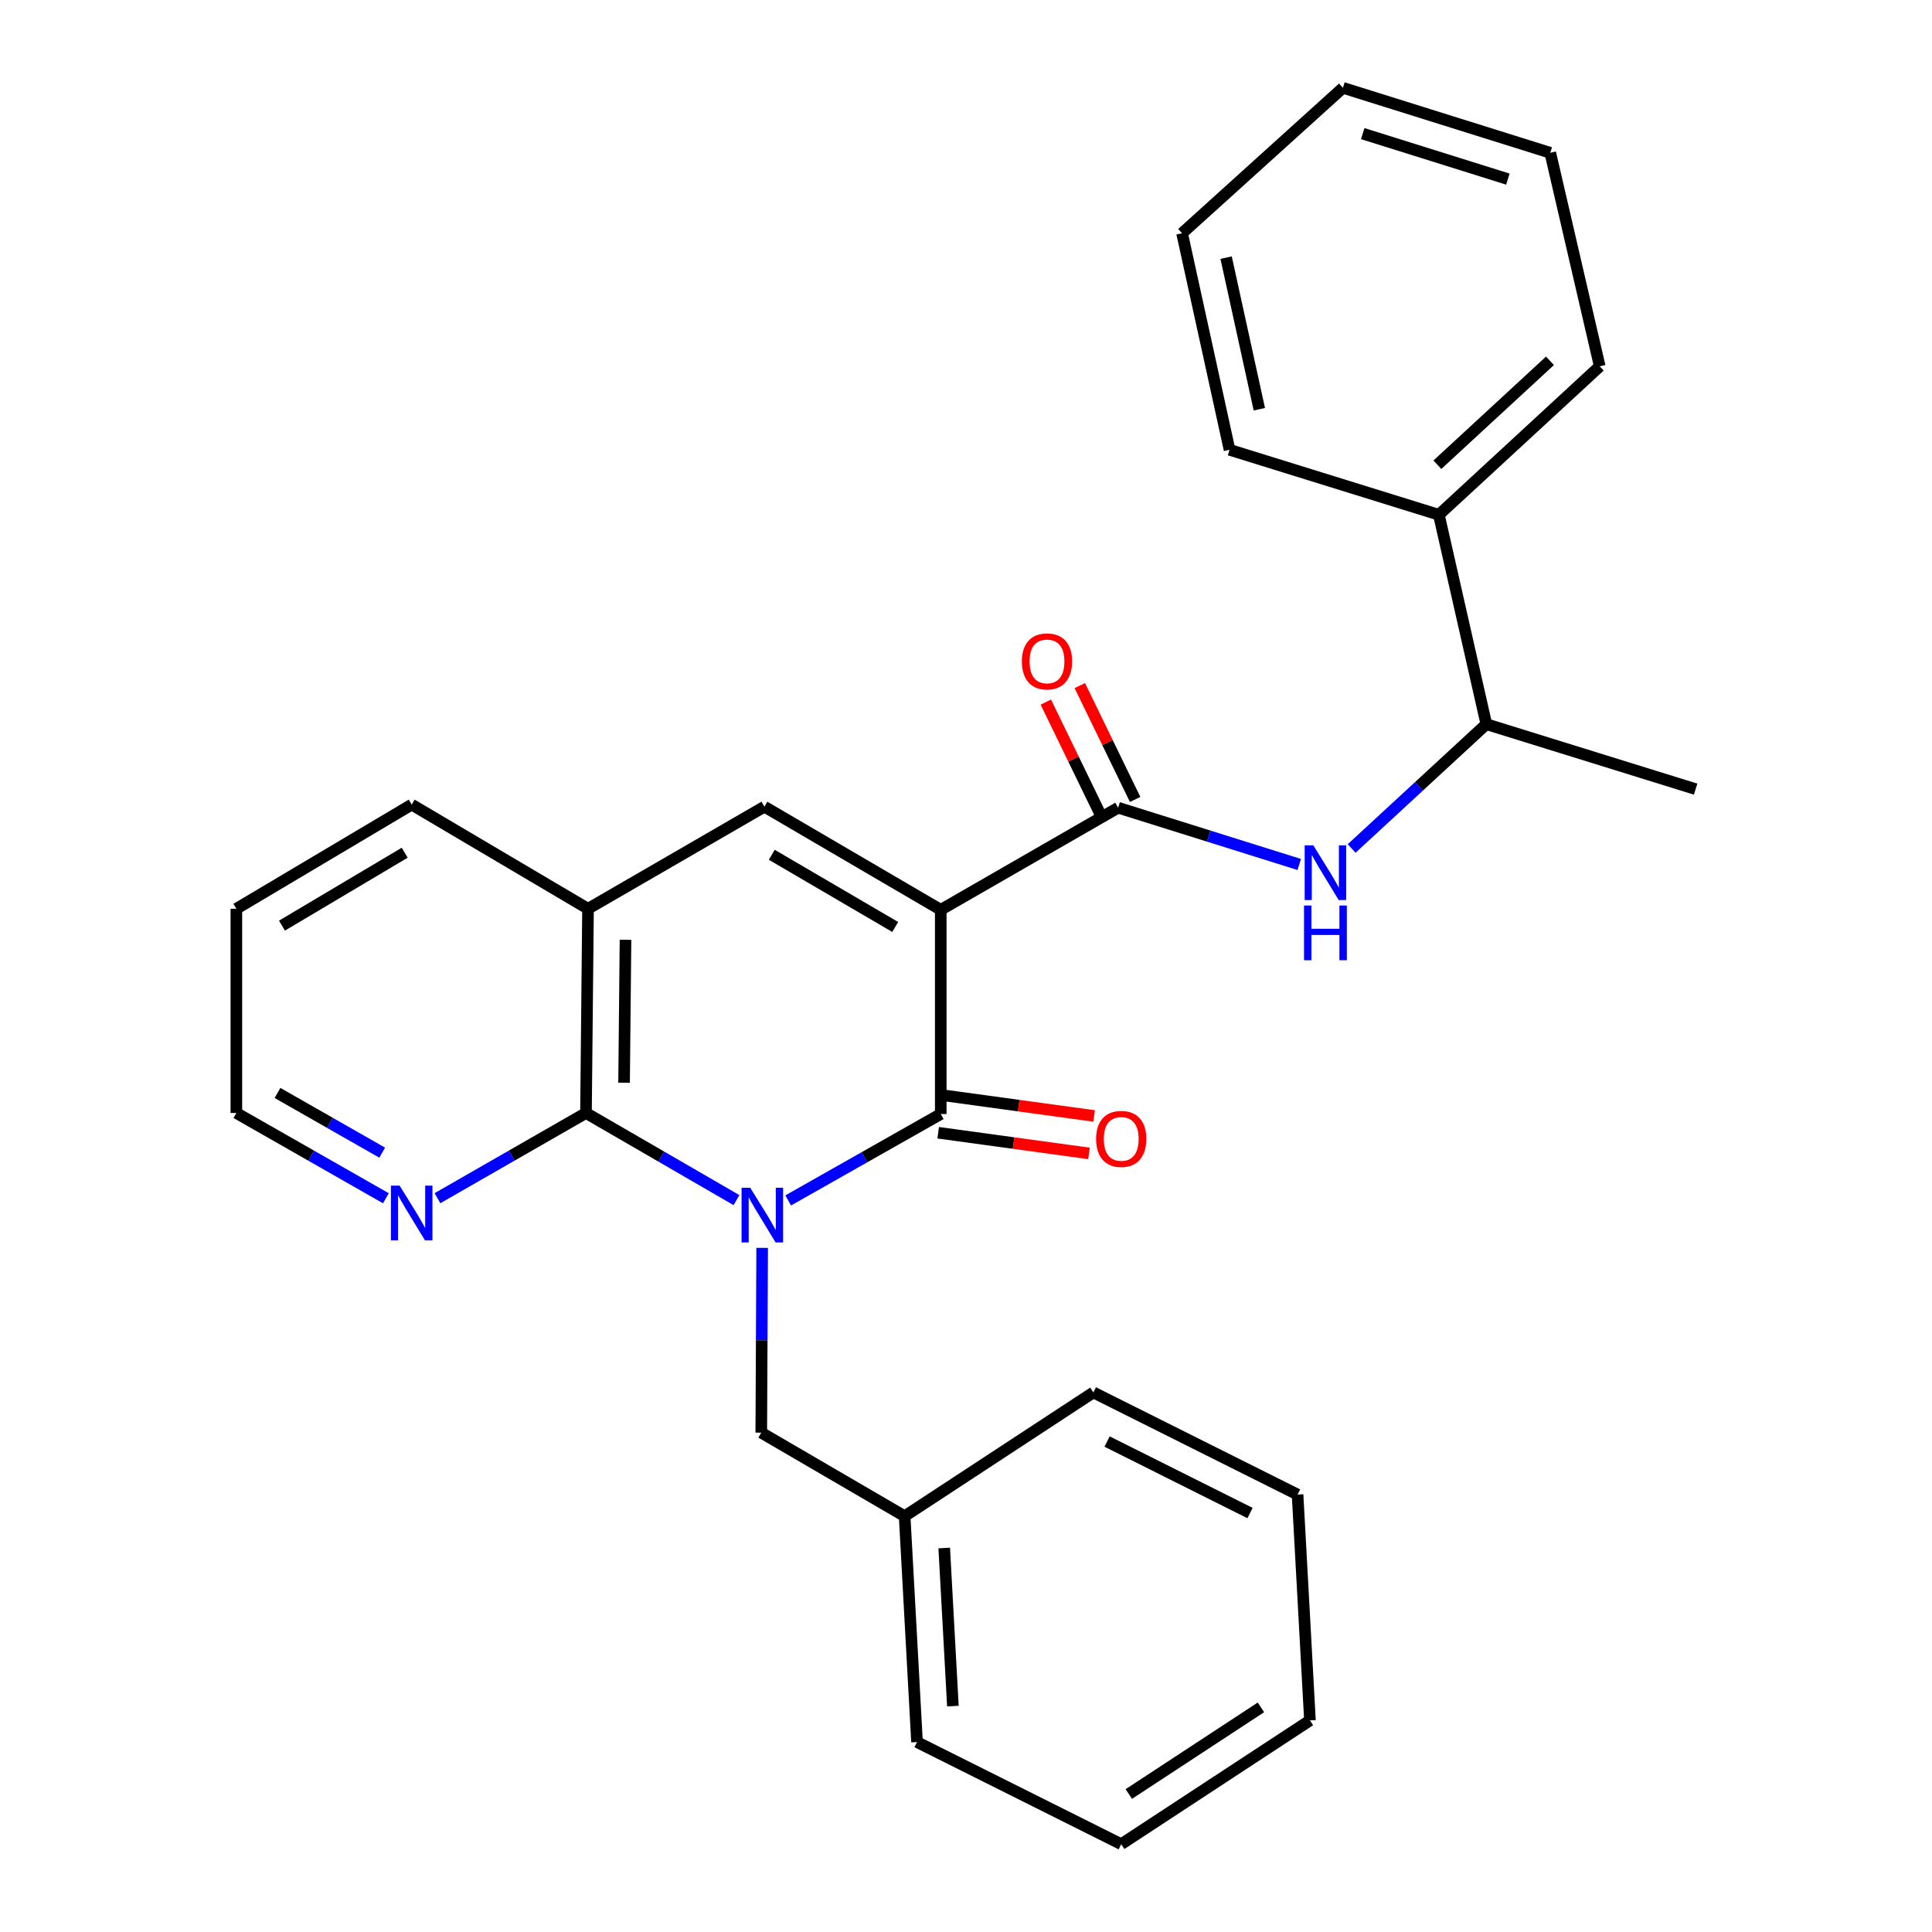 <?xml version='1.0' encoding='iso-8859-1'?>
<svg version='1.1' baseProfile='full'
              xmlns='http://www.w3.org/2000/svg'
                      xmlns:rdkit='http://www.rdkit.org/xml'
                      xmlns:xlink='http://www.w3.org/1999/xlink'
                  xml:space='preserve'
width='1000px' height='1000px' viewBox='0 0 1000 1000'>
<!-- END OF HEADER -->
<rect style='opacity:1.0;fill:#FFFFFF;stroke:none' width='1000' height='1000' x='0' y='0'> </rect>
<path class='bond-1' d='M 407.972,621.339 L 447.45,598.977' style='fill:none;fill-rule:evenodd;stroke:#0000FF;stroke-width:6px;stroke-linecap:butt;stroke-linejoin:miter;stroke-opacity:1' />
<path class='bond-1' d='M 447.45,598.977 L 486.928,576.616' style='fill:none;fill-rule:evenodd;stroke:#000000;stroke-width:6px;stroke-linecap:butt;stroke-linejoin:miter;stroke-opacity:1' />
<path class='bond-2' d='M 381.202,621.181 L 342.253,598.632' style='fill:none;fill-rule:evenodd;stroke:#0000FF;stroke-width:6px;stroke-linecap:butt;stroke-linejoin:miter;stroke-opacity:1' />
<path class='bond-2' d='M 342.253,598.632 L 303.304,576.084' style='fill:none;fill-rule:evenodd;stroke:#000000;stroke-width:6px;stroke-linecap:butt;stroke-linejoin:miter;stroke-opacity:1' />
<path class='bond-7' d='M 394.496,645.9 L 394.266,693.72' style='fill:none;fill-rule:evenodd;stroke:#0000FF;stroke-width:6px;stroke-linecap:butt;stroke-linejoin:miter;stroke-opacity:1' />
<path class='bond-7' d='M 394.266,693.72 L 394.035,741.54' style='fill:none;fill-rule:evenodd;stroke:#000000;stroke-width:6px;stroke-linecap:butt;stroke-linejoin:miter;stroke-opacity:1' />
<path class='bond-0' d='M 486.928,470.923 L 486.928,576.616' style='fill:none;fill-rule:evenodd;stroke:#000000;stroke-width:6px;stroke-linecap:butt;stroke-linejoin:miter;stroke-opacity:1' />
<path class='bond-3' d='M 486.928,470.923 L 578.746,418.071' style='fill:none;fill-rule:evenodd;stroke:#000000;stroke-width:6px;stroke-linecap:butt;stroke-linejoin:miter;stroke-opacity:1' />
<path class='bond-28' d='M 486.928,470.923 L 395.654,417.538' style='fill:none;fill-rule:evenodd;stroke:#000000;stroke-width:6px;stroke-linecap:butt;stroke-linejoin:miter;stroke-opacity:1' />
<path class='bond-28' d='M 463.363,479.798 L 399.471,442.429' style='fill:none;fill-rule:evenodd;stroke:#000000;stroke-width:6px;stroke-linecap:butt;stroke-linejoin:miter;stroke-opacity:1' />
<path class='bond-9' d='M 485.601,586.305 L 524.629,591.653' style='fill:none;fill-rule:evenodd;stroke:#000000;stroke-width:6px;stroke-linecap:butt;stroke-linejoin:miter;stroke-opacity:1' />
<path class='bond-9' d='M 524.629,591.653 L 563.658,597.001' style='fill:none;fill-rule:evenodd;stroke:#FF0000;stroke-width:6px;stroke-linecap:butt;stroke-linejoin:miter;stroke-opacity:1' />
<path class='bond-9' d='M 488.256,566.927 L 527.285,572.275' style='fill:none;fill-rule:evenodd;stroke:#000000;stroke-width:6px;stroke-linecap:butt;stroke-linejoin:miter;stroke-opacity:1' />
<path class='bond-9' d='M 527.285,572.275 L 566.313,577.623' style='fill:none;fill-rule:evenodd;stroke:#FF0000;stroke-width:6px;stroke-linecap:butt;stroke-linejoin:miter;stroke-opacity:1' />
<path class='bond-5' d='M 303.304,576.084 L 304.358,470.379' style='fill:none;fill-rule:evenodd;stroke:#000000;stroke-width:6px;stroke-linecap:butt;stroke-linejoin:miter;stroke-opacity:1' />
<path class='bond-5' d='M 323.02,560.423 L 323.758,486.43' style='fill:none;fill-rule:evenodd;stroke:#000000;stroke-width:6px;stroke-linecap:butt;stroke-linejoin:miter;stroke-opacity:1' />
<path class='bond-8' d='M 303.304,576.084 L 264.869,598.134' style='fill:none;fill-rule:evenodd;stroke:#000000;stroke-width:6px;stroke-linecap:butt;stroke-linejoin:miter;stroke-opacity:1' />
<path class='bond-8' d='M 264.869,598.134 L 226.435,620.185' style='fill:none;fill-rule:evenodd;stroke:#0000FF;stroke-width:6px;stroke-linecap:butt;stroke-linejoin:miter;stroke-opacity:1' />
<path class='bond-6' d='M 578.746,418.071 L 625.616,432.762' style='fill:none;fill-rule:evenodd;stroke:#000000;stroke-width:6px;stroke-linecap:butt;stroke-linejoin:miter;stroke-opacity:1' />
<path class='bond-6' d='M 625.616,432.762 L 672.485,447.453' style='fill:none;fill-rule:evenodd;stroke:#0000FF;stroke-width:6px;stroke-linecap:butt;stroke-linejoin:miter;stroke-opacity:1' />
<path class='bond-11' d='M 587.542,413.798 L 573.226,384.325' style='fill:none;fill-rule:evenodd;stroke:#000000;stroke-width:6px;stroke-linecap:butt;stroke-linejoin:miter;stroke-opacity:1' />
<path class='bond-11' d='M 573.226,384.325 L 558.91,354.853' style='fill:none;fill-rule:evenodd;stroke:#FF0000;stroke-width:6px;stroke-linecap:butt;stroke-linejoin:miter;stroke-opacity:1' />
<path class='bond-11' d='M 569.949,422.343 L 555.633,392.871' style='fill:none;fill-rule:evenodd;stroke:#000000;stroke-width:6px;stroke-linecap:butt;stroke-linejoin:miter;stroke-opacity:1' />
<path class='bond-11' d='M 555.633,392.871 L 541.317,363.399' style='fill:none;fill-rule:evenodd;stroke:#FF0000;stroke-width:6px;stroke-linecap:butt;stroke-linejoin:miter;stroke-opacity:1' />
<path class='bond-4' d='M 395.654,417.538 L 304.358,470.379' style='fill:none;fill-rule:evenodd;stroke:#000000;stroke-width:6px;stroke-linecap:butt;stroke-linejoin:miter;stroke-opacity:1' />
<path class='bond-14' d='M 304.358,470.379 L 213.095,416.462' style='fill:none;fill-rule:evenodd;stroke:#000000;stroke-width:6px;stroke-linecap:butt;stroke-linejoin:miter;stroke-opacity:1' />
<path class='bond-10' d='M 699.61,439.172 L 734.467,406.998' style='fill:none;fill-rule:evenodd;stroke:#0000FF;stroke-width:6px;stroke-linecap:butt;stroke-linejoin:miter;stroke-opacity:1' />
<path class='bond-10' d='M 734.467,406.998 L 769.324,374.824' style='fill:none;fill-rule:evenodd;stroke:#000000;stroke-width:6px;stroke-linecap:butt;stroke-linejoin:miter;stroke-opacity:1' />
<path class='bond-13' d='M 394.035,741.54 L 468.239,784.786' style='fill:none;fill-rule:evenodd;stroke:#000000;stroke-width:6px;stroke-linecap:butt;stroke-linejoin:miter;stroke-opacity:1' />
<path class='bond-15' d='M 199.743,620.224 L 161.043,598.154' style='fill:none;fill-rule:evenodd;stroke:#0000FF;stroke-width:6px;stroke-linecap:butt;stroke-linejoin:miter;stroke-opacity:1' />
<path class='bond-15' d='M 161.043,598.154 L 122.342,576.084' style='fill:none;fill-rule:evenodd;stroke:#000000;stroke-width:6px;stroke-linecap:butt;stroke-linejoin:miter;stroke-opacity:1' />
<path class='bond-15' d='M 197.822,596.613 L 170.732,581.164' style='fill:none;fill-rule:evenodd;stroke:#0000FF;stroke-width:6px;stroke-linecap:butt;stroke-linejoin:miter;stroke-opacity:1' />
<path class='bond-15' d='M 170.732,581.164 L 143.641,565.714' style='fill:none;fill-rule:evenodd;stroke:#000000;stroke-width:6px;stroke-linecap:butt;stroke-linejoin:miter;stroke-opacity:1' />
<path class='bond-12' d='M 769.324,374.824 L 744.756,266.447' style='fill:none;fill-rule:evenodd;stroke:#000000;stroke-width:6px;stroke-linecap:butt;stroke-linejoin:miter;stroke-opacity:1' />
<path class='bond-16' d='M 769.324,374.824 L 877.658,408.454' style='fill:none;fill-rule:evenodd;stroke:#000000;stroke-width:6px;stroke-linecap:butt;stroke-linejoin:miter;stroke-opacity:1' />
<path class='bond-17' d='M 744.756,266.447 L 828.022,189.603' style='fill:none;fill-rule:evenodd;stroke:#000000;stroke-width:6px;stroke-linecap:butt;stroke-linejoin:miter;stroke-opacity:1' />
<path class='bond-17' d='M 743.981,240.547 L 802.267,186.756' style='fill:none;fill-rule:evenodd;stroke:#000000;stroke-width:6px;stroke-linecap:butt;stroke-linejoin:miter;stroke-opacity:1' />
<path class='bond-18' d='M 744.756,266.447 L 636.411,232.817' style='fill:none;fill-rule:evenodd;stroke:#000000;stroke-width:6px;stroke-linecap:butt;stroke-linejoin:miter;stroke-opacity:1' />
<path class='bond-19' d='M 468.239,784.786 L 474.65,901.693' style='fill:none;fill-rule:evenodd;stroke:#000000;stroke-width:6px;stroke-linecap:butt;stroke-linejoin:miter;stroke-opacity:1' />
<path class='bond-19' d='M 488.73,801.251 L 493.217,883.086' style='fill:none;fill-rule:evenodd;stroke:#000000;stroke-width:6px;stroke-linecap:butt;stroke-linejoin:miter;stroke-opacity:1' />
<path class='bond-20' d='M 468.239,784.786 L 565.924,720.721' style='fill:none;fill-rule:evenodd;stroke:#000000;stroke-width:6px;stroke-linecap:butt;stroke-linejoin:miter;stroke-opacity:1' />
<path class='bond-29' d='M 213.095,416.462 L 122.342,470.379' style='fill:none;fill-rule:evenodd;stroke:#000000;stroke-width:6px;stroke-linecap:butt;stroke-linejoin:miter;stroke-opacity:1' />
<path class='bond-29' d='M 209.472,441.365 L 145.945,479.107' style='fill:none;fill-rule:evenodd;stroke:#000000;stroke-width:6px;stroke-linecap:butt;stroke-linejoin:miter;stroke-opacity:1' />
<path class='bond-21' d='M 122.342,576.084 L 122.342,470.379' style='fill:none;fill-rule:evenodd;stroke:#000000;stroke-width:6px;stroke-linecap:butt;stroke-linejoin:miter;stroke-opacity:1' />
<path class='bond-22' d='M 828.022,189.603 L 802.411,79.085' style='fill:none;fill-rule:evenodd;stroke:#000000;stroke-width:6px;stroke-linecap:butt;stroke-linejoin:miter;stroke-opacity:1' />
<path class='bond-23' d='M 636.411,232.817 L 611.843,120.734' style='fill:none;fill-rule:evenodd;stroke:#000000;stroke-width:6px;stroke-linecap:butt;stroke-linejoin:miter;stroke-opacity:1' />
<path class='bond-23' d='M 651.831,211.816 L 634.634,133.359' style='fill:none;fill-rule:evenodd;stroke:#000000;stroke-width:6px;stroke-linecap:butt;stroke-linejoin:miter;stroke-opacity:1' />
<path class='bond-25' d='M 474.65,901.693 L 580.343,954.545' style='fill:none;fill-rule:evenodd;stroke:#000000;stroke-width:6px;stroke-linecap:butt;stroke-linejoin:miter;stroke-opacity:1' />
<path class='bond-24' d='M 565.924,720.721 L 671.617,773.584' style='fill:none;fill-rule:evenodd;stroke:#000000;stroke-width:6px;stroke-linecap:butt;stroke-linejoin:miter;stroke-opacity:1' />
<path class='bond-24' d='M 573.029,746.143 L 647.014,783.147' style='fill:none;fill-rule:evenodd;stroke:#000000;stroke-width:6px;stroke-linecap:butt;stroke-linejoin:miter;stroke-opacity:1' />
<path class='bond-31' d='M 802.411,79.085 L 695.099,45.455' style='fill:none;fill-rule:evenodd;stroke:#000000;stroke-width:6px;stroke-linecap:butt;stroke-linejoin:miter;stroke-opacity:1' />
<path class='bond-31' d='M 780.465,92.704 L 705.346,69.163' style='fill:none;fill-rule:evenodd;stroke:#000000;stroke-width:6px;stroke-linecap:butt;stroke-linejoin:miter;stroke-opacity:1' />
<path class='bond-27' d='M 611.843,120.734 L 695.099,45.455' style='fill:none;fill-rule:evenodd;stroke:#000000;stroke-width:6px;stroke-linecap:butt;stroke-linejoin:miter;stroke-opacity:1' />
<path class='bond-26' d='M 671.617,773.584 L 678.028,890.48' style='fill:none;fill-rule:evenodd;stroke:#000000;stroke-width:6px;stroke-linecap:butt;stroke-linejoin:miter;stroke-opacity:1' />
<path class='bond-30' d='M 580.343,954.545 L 678.028,890.48' style='fill:none;fill-rule:evenodd;stroke:#000000;stroke-width:6px;stroke-linecap:butt;stroke-linejoin:miter;stroke-opacity:1' />
<path class='bond-30' d='M 584.269,928.58 L 652.649,883.734' style='fill:none;fill-rule:evenodd;stroke:#000000;stroke-width:6px;stroke-linecap:butt;stroke-linejoin:miter;stroke-opacity:1' />
<path  class='atom-0' d='M 388.318 614.765
L 397.598 629.765
Q 398.518 631.245, 399.998 633.925
Q 401.478 636.605, 401.558 636.765
L 401.558 614.765
L 405.318 614.765
L 405.318 643.085
L 401.438 643.085
L 391.478 626.685
Q 390.318 624.765, 389.078 622.565
Q 387.878 620.365, 387.518 619.685
L 387.518 643.085
L 383.838 643.085
L 383.838 614.765
L 388.318 614.765
' fill='#0000FF'/>
<path  class='atom-7' d='M 679.776 437.541
L 689.056 452.541
Q 689.976 454.021, 691.456 456.701
Q 692.936 459.381, 693.016 459.541
L 693.016 437.541
L 696.776 437.541
L 696.776 465.861
L 692.896 465.861
L 682.936 449.461
Q 681.776 447.541, 680.536 445.341
Q 679.336 443.141, 678.976 442.461
L 678.976 465.861
L 675.296 465.861
L 675.296 437.541
L 679.776 437.541
' fill='#0000FF'/>
<path  class='atom-7' d='M 674.956 468.693
L 678.796 468.693
L 678.796 480.733
L 693.276 480.733
L 693.276 468.693
L 697.116 468.693
L 697.116 497.013
L 693.276 497.013
L 693.276 483.933
L 678.796 483.933
L 678.796 497.013
L 674.956 497.013
L 674.956 468.693
' fill='#0000FF'/>
<path  class='atom-9' d='M 206.835 613.678
L 216.115 628.678
Q 217.035 630.158, 218.515 632.838
Q 219.995 635.518, 220.075 635.678
L 220.075 613.678
L 223.835 613.678
L 223.835 641.998
L 219.955 641.998
L 209.995 625.598
Q 208.835 623.678, 207.595 621.478
Q 206.395 619.278, 206.035 618.598
L 206.035 641.998
L 202.355 641.998
L 202.355 613.678
L 206.835 613.678
' fill='#0000FF'/>
<path  class='atom-10' d='M 567.343 589.496
Q 567.343 582.696, 570.703 578.896
Q 574.063 575.096, 580.343 575.096
Q 586.623 575.096, 589.983 578.896
Q 593.343 582.696, 593.343 589.496
Q 593.343 596.376, 589.943 600.296
Q 586.543 604.176, 580.343 604.176
Q 574.103 604.176, 570.703 600.296
Q 567.343 596.416, 567.343 589.496
M 580.343 600.976
Q 584.663 600.976, 586.983 598.096
Q 589.343 595.176, 589.343 589.496
Q 589.343 583.936, 586.983 581.136
Q 584.663 578.296, 580.343 578.296
Q 576.023 578.296, 573.663 581.096
Q 571.343 583.896, 571.343 589.496
Q 571.343 595.216, 573.663 598.096
Q 576.023 600.976, 580.343 600.976
' fill='#FF0000'/>
<path  class='atom-12' d='M 528.921 342.339
Q 528.921 335.539, 532.281 331.739
Q 535.641 327.939, 541.921 327.939
Q 548.201 327.939, 551.561 331.739
Q 554.921 335.539, 554.921 342.339
Q 554.921 349.219, 551.521 353.139
Q 548.121 357.019, 541.921 357.019
Q 535.681 357.019, 532.281 353.139
Q 528.921 349.259, 528.921 342.339
M 541.921 353.819
Q 546.241 353.819, 548.561 350.939
Q 550.921 348.019, 550.921 342.339
Q 550.921 336.779, 548.561 333.979
Q 546.241 331.139, 541.921 331.139
Q 537.601 331.139, 535.241 333.939
Q 532.921 336.739, 532.921 342.339
Q 532.921 348.059, 535.241 350.939
Q 537.601 353.819, 541.921 353.819
' fill='#FF0000'/>
</svg>

